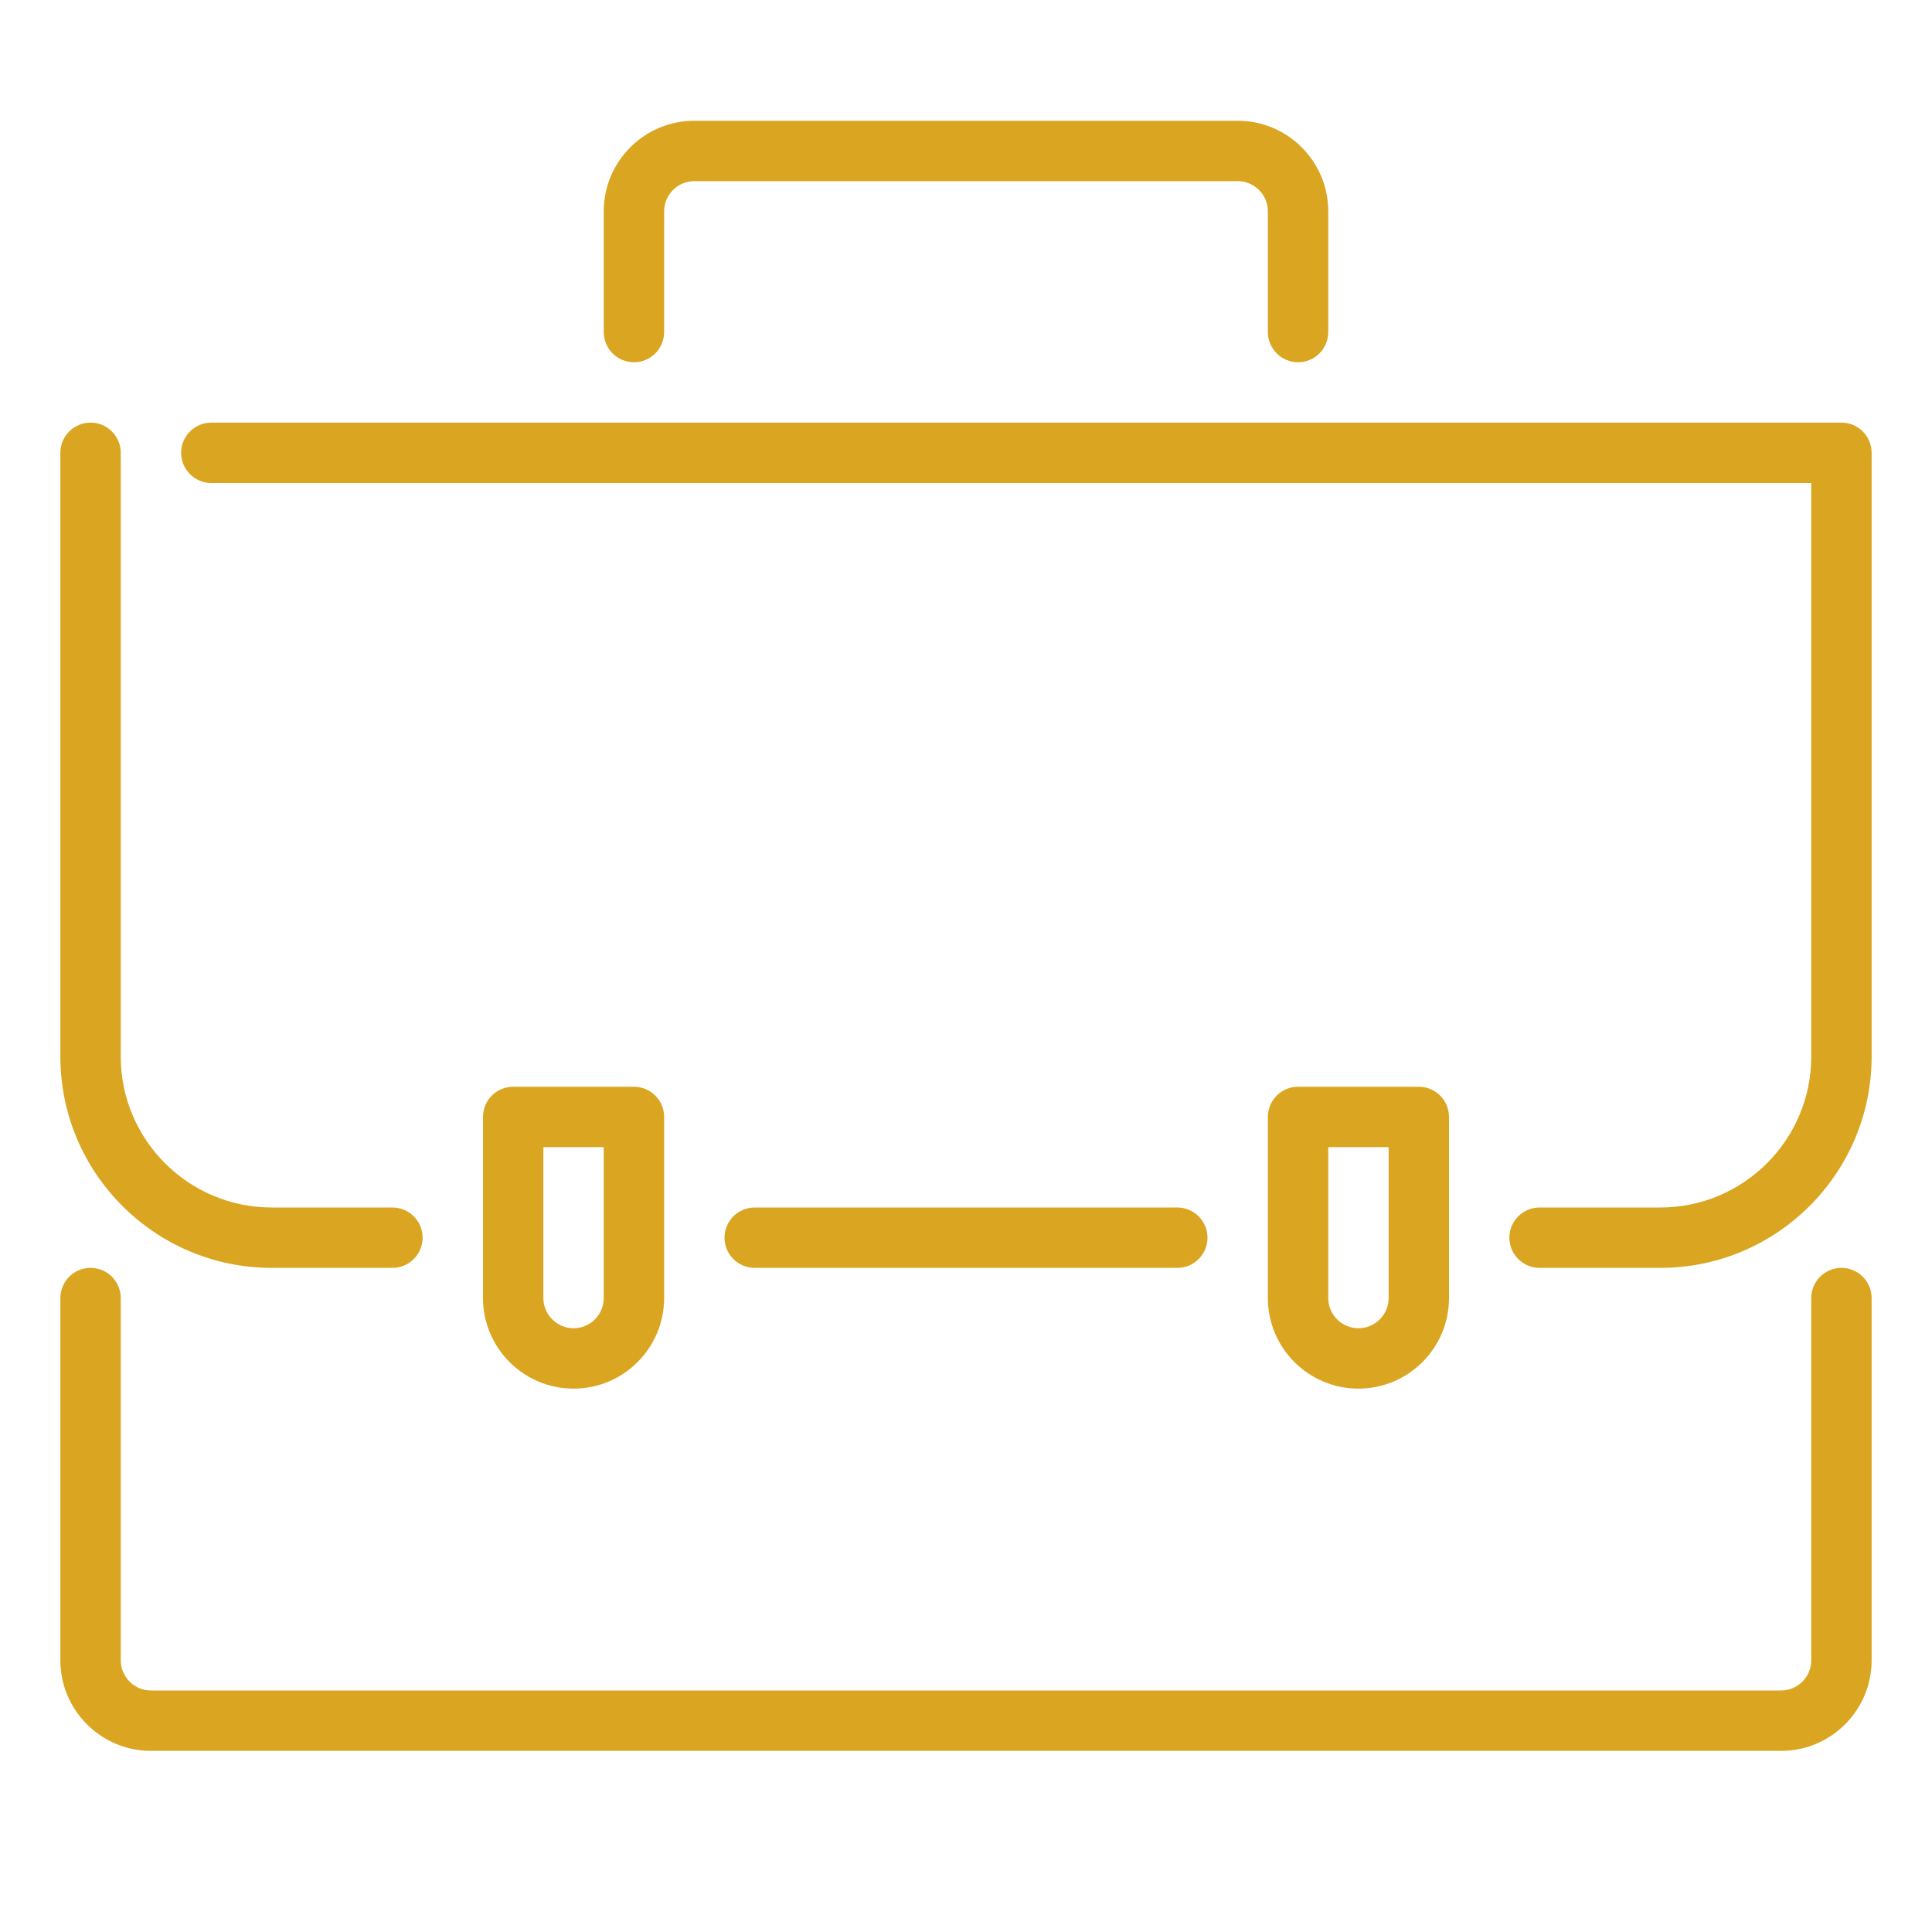 <?xml version="1.0" ?><!DOCTYPE svg  PUBLIC '-//W3C//DTD SVG 1.1//EN'  'http://www.w3.org/Graphics/SVG/1.1/DTD/svg11.dtd'><svg width="64px" height="64px" viewBox="0 0 32 32" enable-background="new 0 0 32 32" id="Layer_1" version="1.1" xml:space="preserve" xmlns="http://www.w3.org/2000/svg" xmlns:xlink="http://www.w3.org/1999/xlink"><g id="portfolio"><path d="M29.5,29h-27C1.673,29,1,28.327,1,27.5v-6C1,21.224,1.224,21,1.5,21S2,21.224,2,21.5v6   C2,27.775,2.225,28,2.5,28h27c0.275,0,0.5-0.225,0.5-0.5v-6c0-0.276,0.224-0.5,0.5-0.5s0.5,0.224,0.5,0.5v6   C31,28.327,30.327,29,29.5,29z" fill="#daa520"/><path d="M21.5,6C21.224,6,21,5.776,21,5.5v-2C21,3.225,20.775,3,20.5,3h-9C11.225,3,11,3.225,11,3.5v2   C11,5.776,10.776,6,10.5,6S10,5.776,10,5.5v-2C10,2.673,10.673,2,11.5,2h9C21.327,2,22,2.673,22,3.5v2C22,5.776,21.776,6,21.5,6z" fill="#daa520"/><path d="M27.5,21h-2c-0.276,0-0.5-0.224-0.5-0.5s0.224-0.5,0.5-0.5h2c1.379,0,2.5-1.121,2.5-2.5V8H3.5   C3.224,8,3,7.776,3,7.5S3.224,7,3.5,7h27C30.776,7,31,7.224,31,7.5v10C31,19.43,29.43,21,27.5,21z" fill="#daa520"/><path d="M6.5,21h-2C2.57,21,1,19.43,1,17.5v-10C1,7.224,1.224,7,1.5,7S2,7.224,2,7.5v10C2,18.879,3.121,20,4.5,20h2   C6.776,20,7,20.224,7,20.5S6.776,21,6.5,21z" fill="#daa520"/><path d="M19.5,21h-7c-0.276,0-0.5-0.224-0.5-0.5s0.224-0.5,0.5-0.5h7c0.276,0,0.5,0.224,0.5,0.5S19.776,21,19.5,21z   " fill="#daa520"/><g><path d="M9.5,23C8.673,23,8,22.327,8,21.5v-3C8,18.224,8.224,18,8.5,18h2c0.276,0,0.5,0.224,0.5,0.5v3    C11,22.327,10.327,23,9.5,23z M9,19v2.5C9,21.775,9.225,22,9.5,22s0.5-0.225,0.5-0.5V19H9z" fill="#daa520"/></g><g><path d="M22.5,23c-0.827,0-1.5-0.673-1.5-1.5v-3c0-0.276,0.224-0.5,0.5-0.5h2c0.276,0,0.5,0.224,0.5,0.5v3    C24,22.327,23.327,23,22.5,23z M22,19v2.5c0,0.275,0.225,0.5,0.5,0.5s0.5-0.225,0.5-0.5V19H22z" fill="#daa520"/></g></g></svg>